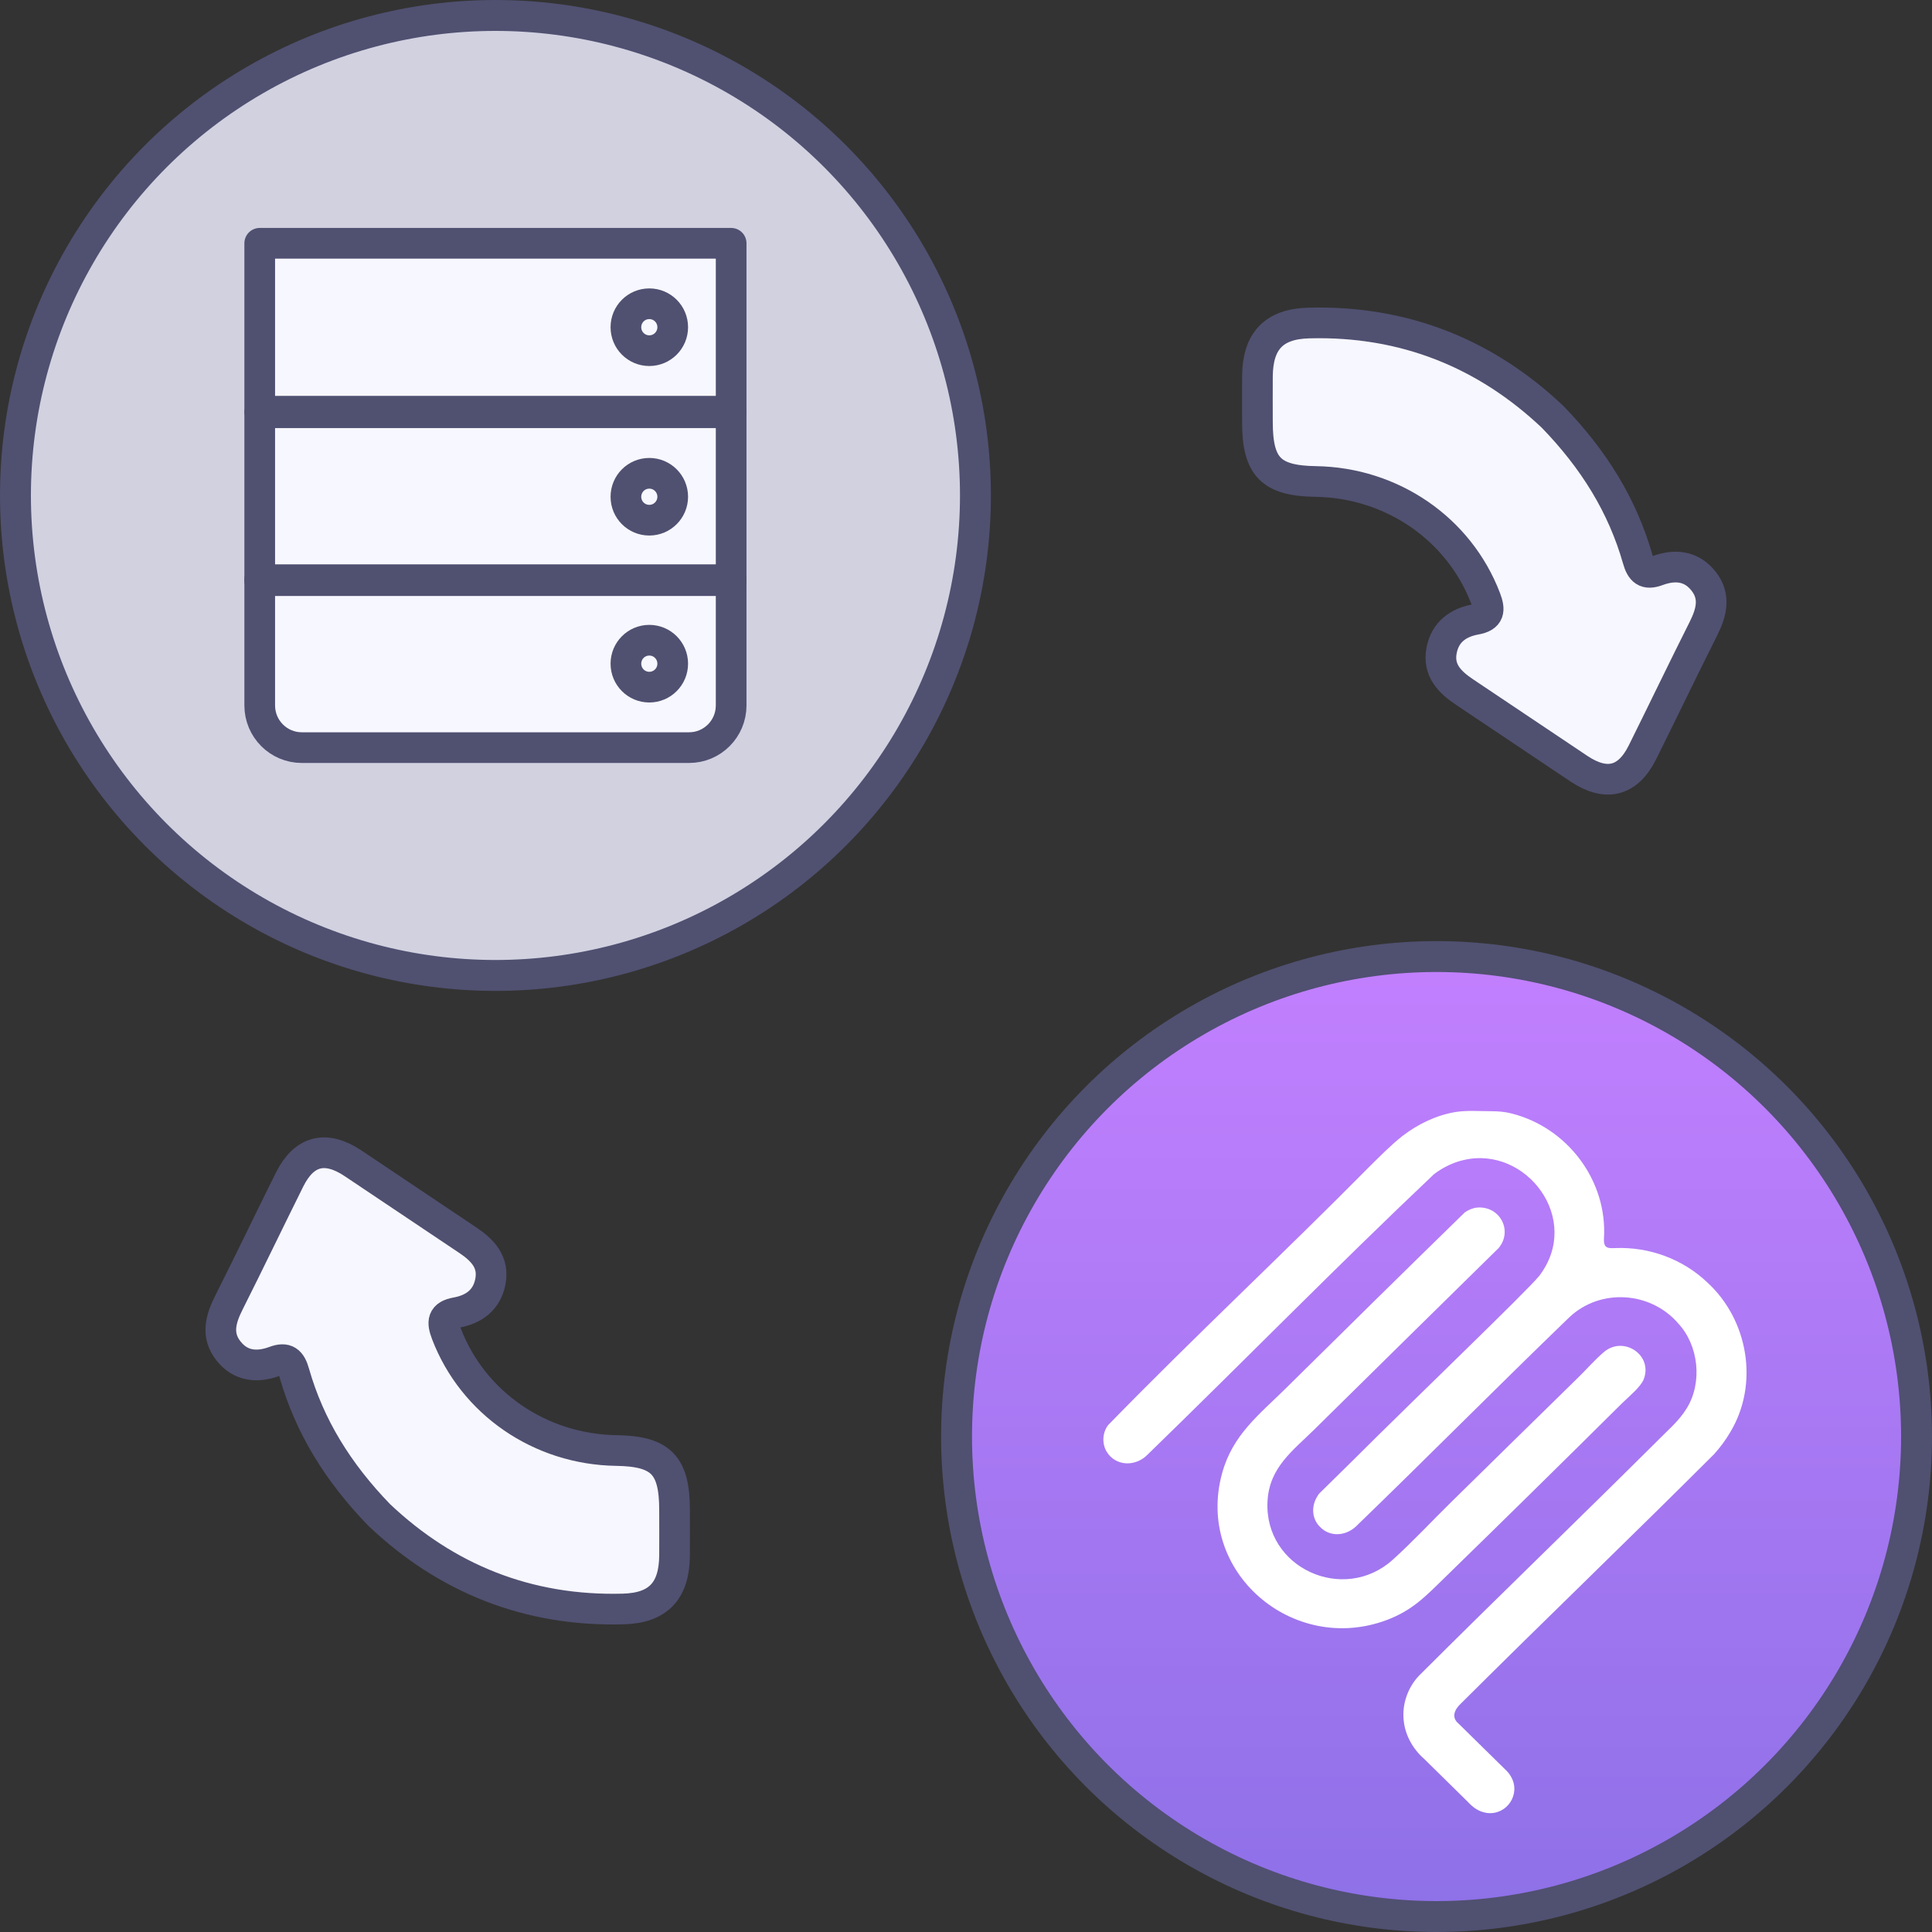<svg width="250" height="250" viewBox="0 0 250 250" fill="none" xmlns="http://www.w3.org/2000/svg">
<rect x="0" y="0" width="250" height="250" fill="#333333" stroke="none"/>
<g clip-path="url(#clip0_6035_953)">
<circle cx="185.888" cy="185.889" r="62.111" fill="url(#paint0_linear_6035_953)" stroke="#505071" stroke-width="4"/>
<circle cx="64.111" cy="64.111" r="62.111" fill="#D1D1E0" stroke="#505071" stroke-width="4"/>
<path d="M188.421 143.883C189.911 143.662 191.507 143.792 193.041 143.793C193.902 143.796 194.765 143.865 195.602 144.087C202.837 145.909 208.038 152.792 207.55 160.302C207.529 160.67 207.577 161.07 207.761 161.261C208.03 161.568 208.591 161.505 208.989 161.5C213.377 161.32 217.734 162.902 220.922 165.944C226.237 170.808 227.645 179.114 223.884 185.342C223.299 186.341 222.599 187.283 221.806 188.167C210.958 198.997 199.902 209.617 189.033 220.445C188.206 221.207 187.766 222.241 188.747 223.041C189.913 224.178 192.941 227.173 194.634 228.83C195.02 229.212 195.307 229.468 195.559 229.963C196.79 232.189 194.997 234.88 192.458 234.601L192.437 234.599C191.373 234.446 190.648 233.93 189.898 233.123C189.321 232.56 188.824 232.06 188.16 231.412C186.788 230.061 185.166 228.466 184.239 227.553C182.854 226.337 181.845 224.574 181.649 222.714C181.381 220.589 182.156 218.342 183.661 216.79C193.819 206.654 204.151 196.705 214.319 186.593C215.68 185.194 217.231 183.926 218.258 182.243C220.336 178.887 219.8 174.058 217.144 171.231C213.596 167.119 207.115 166.661 203.097 170.43C193.812 179.386 184.725 188.566 175.445 197.537C174.097 198.773 172.106 198.907 170.831 197.6C169.735 196.546 169.681 194.941 170.413 193.706C170.53 193.51 170.633 193.33 170.765 193.206C171.172 192.804 172.804 191.199 175.096 188.946C183.131 180.926 197.272 167.376 199.148 165.137C204.821 157.772 197.473 148.213 189.416 150.105C188.127 150.384 186.746 151.034 185.568 151.93C172.996 163.828 160.894 176.194 148.479 188.244C146.956 189.793 144.391 189.775 143.214 187.868C142.568 186.807 142.644 185.372 143.407 184.391C154.461 173.039 166.075 162.224 177.214 150.951C178.599 149.59 179.95 148.203 181.473 146.999C183.493 145.447 185.892 144.286 188.421 143.883ZM191.048 156.271C193.997 155.941 195.825 159.171 193.938 161.482C185.995 169.301 178.034 177.105 170.113 184.936C167.296 187.721 164.252 189.875 164.016 194.247C163.547 202.904 173.865 207.562 180.221 201.83C182.835 199.471 185.361 196.749 187.887 194.269C193.336 188.919 198.787 183.561 204.247 178.222C205.315 177.178 206.426 175.904 207.547 174.953C210.083 172.802 213.909 175.336 212.698 178.474C212.31 179.482 210.675 180.805 209.874 181.599C202.268 189.146 194.628 196.666 186.956 204.139C184.485 206.547 182.766 208.391 179.41 209.642C167.288 214.16 154.654 203.398 158.134 190.66C159.499 185.66 162.902 183.088 166.39 179.645C174.083 172.046 181.792 164.444 189.535 156.889C189.946 156.591 190.544 156.328 191.048 156.271Z" fill="white"/>
<path d="M94.612 31.48H33.611V53.209H94.612V31.48Z" fill="#F7F7FF"/>
<path d="M84.02 45.372C85.69 45.372 87.049 44.015 87.049 42.336C87.049 40.656 85.696 39.299 84.02 39.299C82.345 39.299 80.992 40.656 80.992 42.336C80.992 44.015 82.345 45.372 84.02 45.372Z" fill="#F7F7FF"/>
<path d="M94.612 53.408H33.611V75.137H94.612V53.408Z" fill="#F7F7FF"/>
<path d="M84.02 67.312C85.69 67.312 87.049 65.955 87.049 64.281C87.049 62.607 85.696 61.245 84.02 61.245C82.345 61.245 80.992 62.601 80.992 64.281C80.992 65.961 82.345 67.312 84.02 67.312Z" fill="#F7F7FF"/>
<path d="M33.611 75.013H94.612V91.283C94.612 94.296 92.178 96.742 89.167 96.742H39.056C36.051 96.742 33.611 94.302 33.611 91.283V75.013Z" fill="#F7F7FF"/>
<path d="M84.02 88.916C85.69 88.916 87.049 87.56 87.049 85.88C87.049 84.201 85.696 82.844 84.02 82.844C82.345 82.844 80.992 84.201 80.992 85.88C80.992 87.56 82.345 88.916 84.02 88.916Z" fill="#F7F7FF"/>
<path d="M94.61 31.48H33.609V53.209H94.61V31.48Z" stroke="#505071" stroke-width="3.97" stroke-linecap="round" stroke-linejoin="round"/>
<path d="M84.02 45.377C85.69 45.377 87.049 44.021 87.049 42.341C87.049 40.661 85.696 39.305 84.02 39.305C82.345 39.305 80.992 40.661 80.992 42.341C80.992 44.021 82.345 45.377 84.02 45.377Z" stroke="#505071" stroke-width="3.97" stroke-linecap="round" stroke-linejoin="round"/>
<path d="M94.61 53.408H33.609V75.137H94.61V53.408Z" stroke="#505071" stroke-width="3.97" stroke-linecap="round" stroke-linejoin="round"/>
<path d="M84.02 67.312C85.69 67.312 87.049 65.955 87.049 64.281C87.049 62.607 85.696 61.245 84.02 61.245C82.345 61.245 80.992 62.601 80.992 64.281C80.992 65.961 82.345 67.312 84.02 67.312Z" stroke="#505071" stroke-width="3.97" stroke-linecap="round" stroke-linejoin="round"/>
<path d="M33.609 75.013H94.61V91.283C94.61 94.296 92.176 96.742 89.165 96.742H39.054C36.049 96.742 33.609 94.302 33.609 91.283V75.013Z" stroke="#505071" stroke-width="3.97" stroke-linecap="round" stroke-linejoin="round"/>
<path d="M84.02 88.916C85.69 88.916 87.049 87.56 87.049 85.88C87.049 84.201 85.696 82.844 84.02 82.844C82.345 82.844 80.992 84.201 80.992 85.88C80.992 87.56 82.345 88.916 84.02 88.916Z" stroke="#505071" stroke-width="3.97" stroke-linecap="round" stroke-linejoin="round"/>
<path d="M49.086 196.054C43.754 190.547 40.05 184.574 38.072 177.632C37.645 176.12 37.044 175.596 35.532 176.158C33.282 176.992 31.13 176.798 29.559 174.801C27.979 172.794 28.532 170.729 29.588 168.625C32.255 163.322 34.824 157.96 37.471 152.637C39.352 148.875 42.144 148.177 45.673 150.523C50.618 153.82 55.534 157.145 60.478 160.442C62.408 161.731 63.95 163.273 63.455 165.842C62.999 168.218 61.312 169.439 59.063 169.847C57.221 170.176 57.182 171.049 57.764 172.581C61.186 181.549 69.864 187.551 79.763 187.696C85.532 187.783 87.287 189.577 87.287 195.394C87.287 197.353 87.306 199.311 87.287 201.27C87.257 205.875 85.163 208.086 80.645 208.202C68.264 208.541 57.715 204.217 49.096 196.063L49.086 196.054Z" fill="#F7F7FF" stroke="#505071" stroke-width="3.97" stroke-linecap="round" stroke-linejoin="round"/>
<path d="M200.912 53.946C206.244 59.453 209.948 65.426 211.926 72.368C212.353 73.88 212.954 74.404 214.466 73.842C216.716 73.008 218.868 73.202 220.439 75.199C222.019 77.206 221.466 79.271 220.41 81.375C217.743 86.678 215.174 92.04 212.527 97.363C210.646 101.125 207.854 101.823 204.325 99.477C199.38 96.18 194.464 92.855 189.52 89.558C187.59 88.269 186.049 86.727 186.543 84.158C186.999 81.782 188.686 80.561 190.935 80.153C192.777 79.824 192.816 78.951 192.234 77.419C188.812 68.451 180.134 62.449 170.235 62.304C164.466 62.217 162.711 60.423 162.711 54.606C162.711 52.647 162.692 50.689 162.711 48.73C162.741 44.125 164.835 41.914 169.353 41.798C181.734 41.459 192.283 45.783 200.902 53.937L200.912 53.946Z" fill="#F7F7FF" stroke="#505071" stroke-width="3.97" stroke-linecap="round" stroke-linejoin="round"/>
</g>
<defs>
<linearGradient id="paint0_linear_6035_953" x1="185.888" y1="121.778" x2="185.888" y2="250" gradientUnits="userSpaceOnUse">
<stop stop-color="#C380FF"/>
<stop offset="1" stop-color="#8D70E7"/>
</linearGradient>
<clipPath id="clip0_6035_953">
<rect width="250" height="250" fill="white"/>
</clipPath>
</defs>
</svg>
